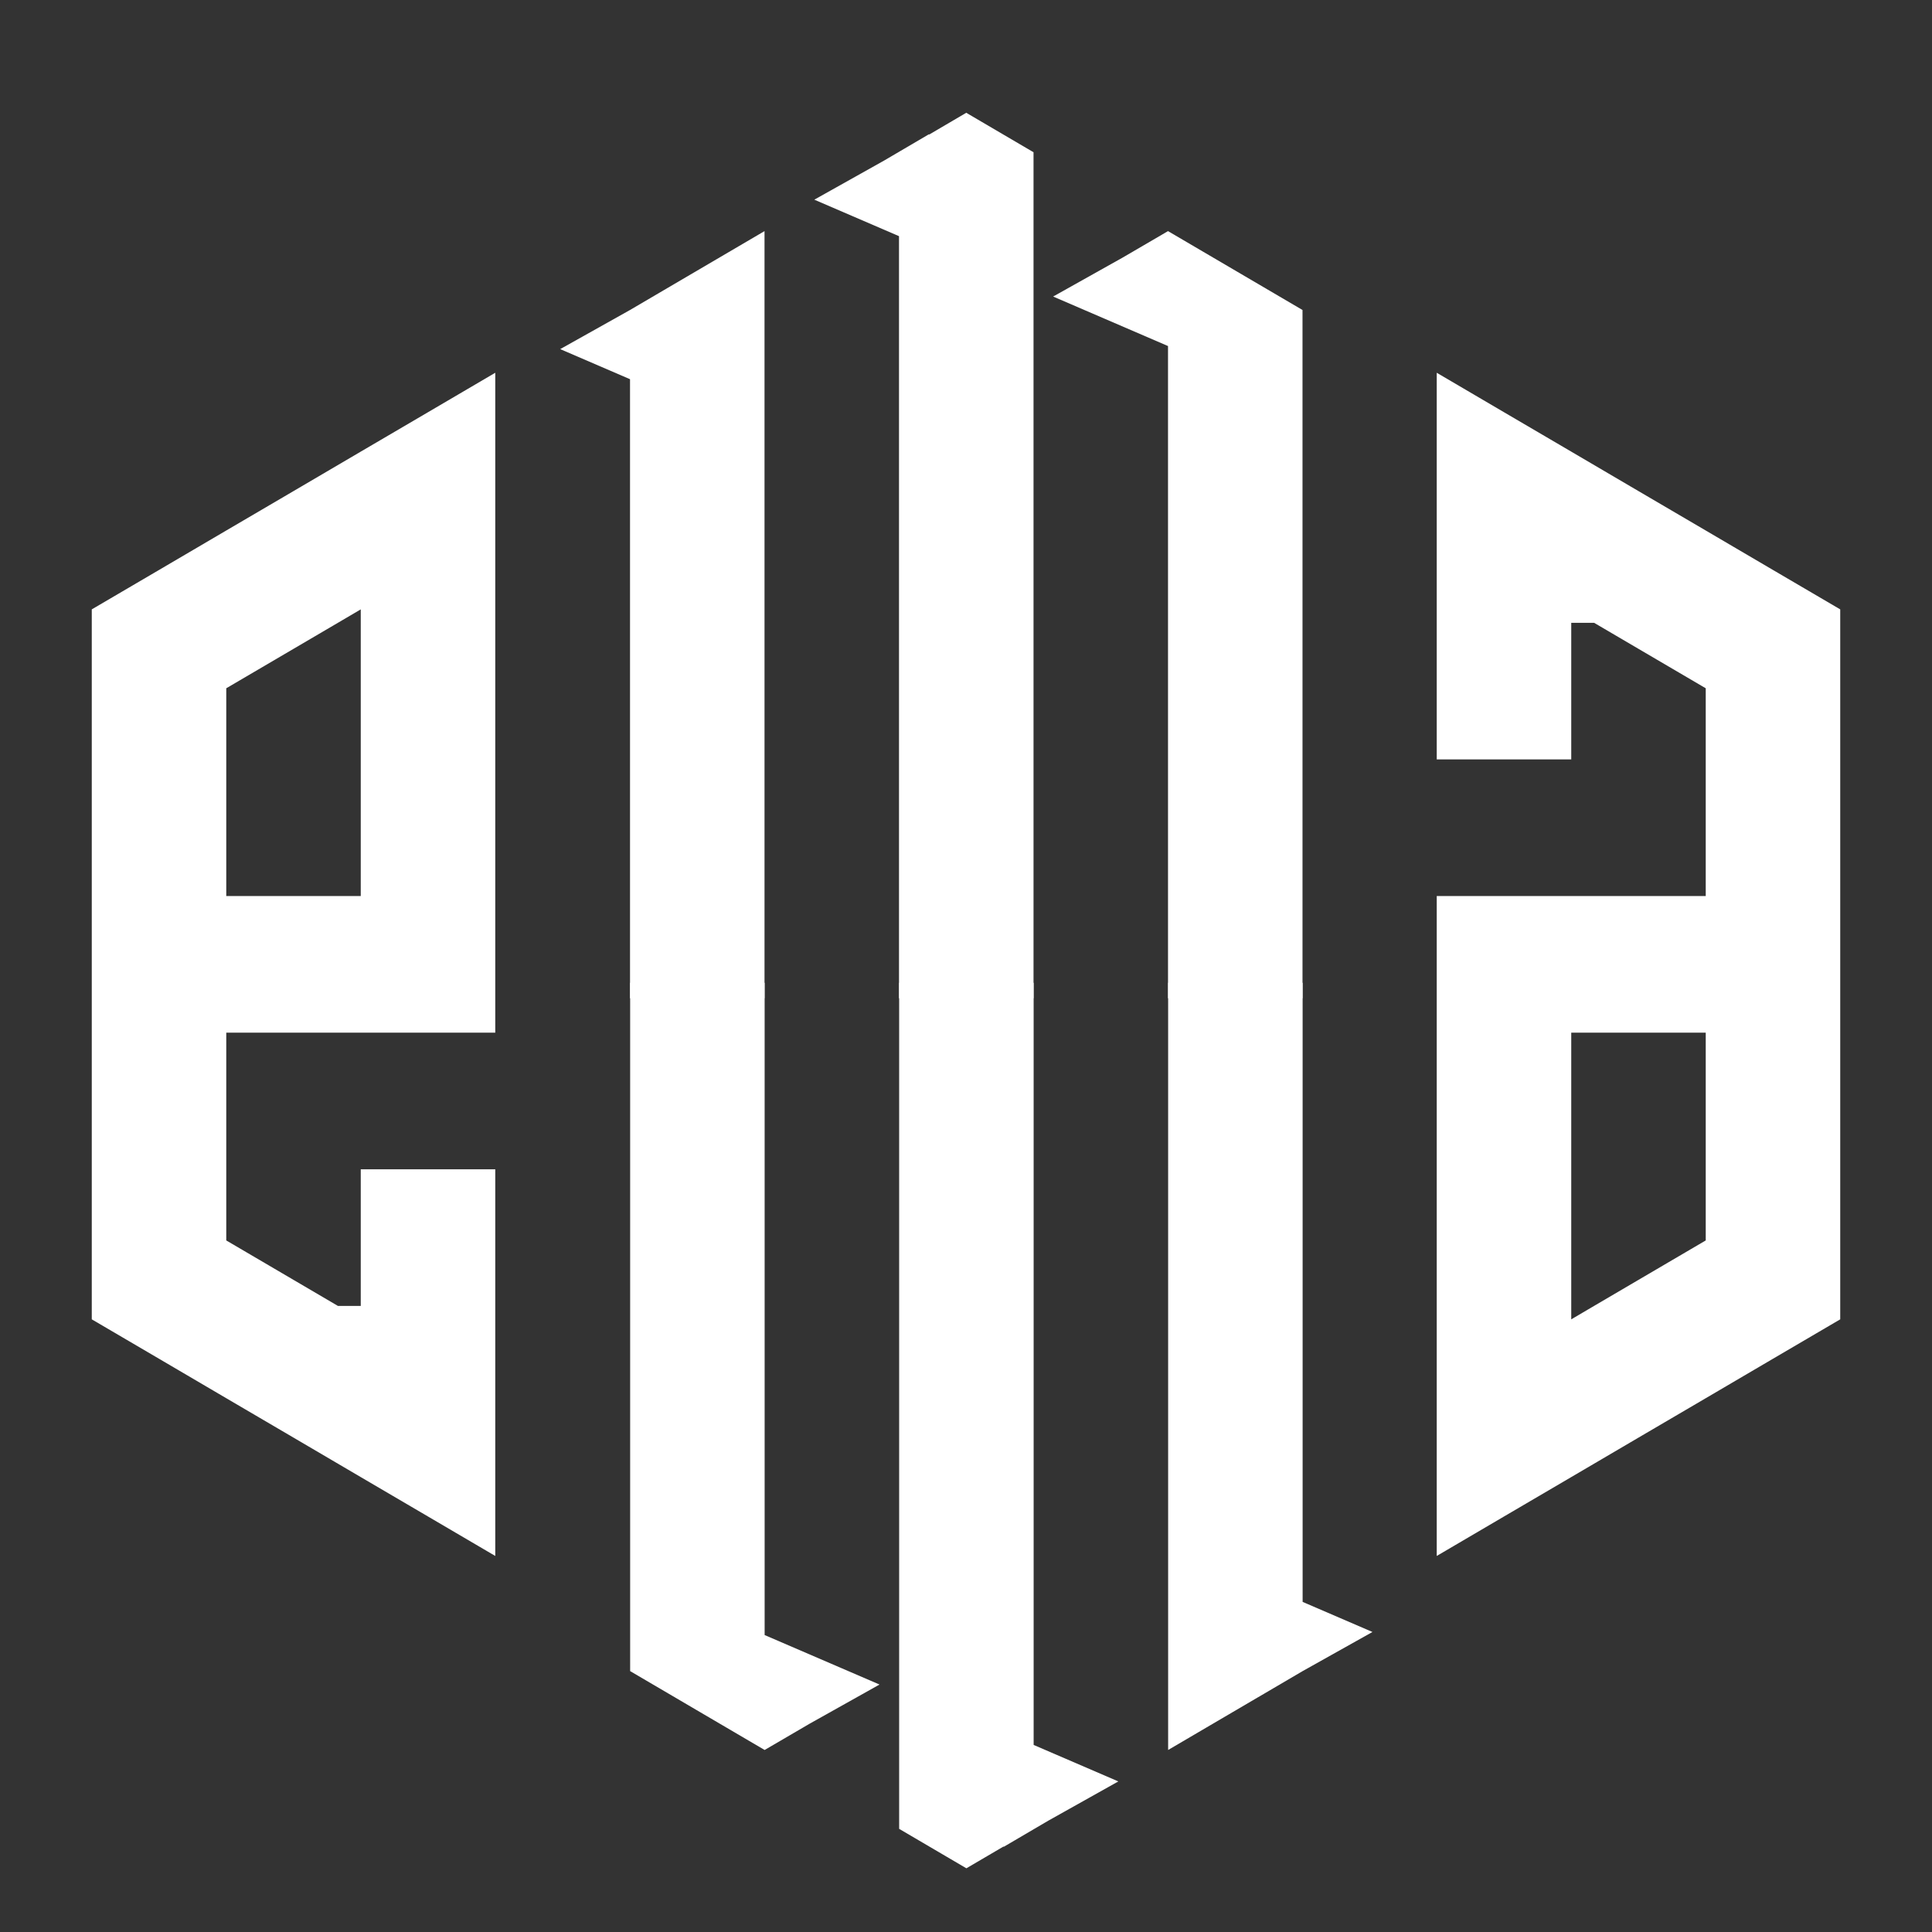 <?xml version="1.0" encoding="utf-8"?>
<!-- Generator: Adobe Illustrator 24.0.2, SVG Export Plug-In . SVG Version: 6.00 Build 0)  -->
<svg version="1.1" id="Layer_1" xmlns="http://www.w3.org/2000/svg" xmlns:xlink="http://www.w3.org/1999/xlink" x="0px" y="0px"
	 viewBox="0 0 800 800" style="enable-background:new 0 0 800 800;" xml:space="preserve">
<rect x="0" y="0" width="800" height="800" fill="#333333" stroke="none"/>
<style type="text/css">
	.st0{display:none;fill:#2D4D4F;}
	.st1{fill:#FFFFFF;}
</style>
<rect class="st0" width="800" height="800"/>
<g>
	<g>
		<polygon class="st1" points="594.92,644.29 594.92,402.69 650.62,402.69 650.62,546.31 660.08,540.75 678.46,529.97 
			706.31,513.64 706.31,427.61 594.92,427.61 594.92,371.03 706.31,371.03 706.31,285 678.46,268.67 660.08,257.89 650.62,257.89 
			650.62,314.46 594.92,314.46 594.92,154.35 622.77,170.69 650.62,187.01 675,201.32 678.46,203.35 706.31,219.67 734.15,236.01 
			762,252.33 762,546.31 734.15,562.63 706.31,578.97 678.46,595.29 675,597.32 650.62,611.63 622.77,627.95 		"/>
	</g>
	<g>
		<polygon class="st1" points="205.08,154.35 205.08,395.95 149.38,395.95 149.38,252.33 139.92,257.89 121.54,268.67 93.69,285 
			93.69,371.03 205.08,371.03 205.08,427.61 93.69,427.61 93.69,513.64 121.54,529.97 139.92,540.75 149.38,540.75 149.38,484.18 
			205.08,484.18 205.08,644.29 177.23,627.95 149.38,611.63 125,597.32 121.54,595.29 93.69,578.97 65.85,562.63 38,546.31 
			38,252.33 65.85,236.01 93.69,219.67 121.54,203.35 125,201.32 149.38,187.01 177.23,170.69 		"/>
	</g>
	<g>
		<polygon class="st1" points="316.62,406.96 260.93,406.96 260.93,691.97 316.62,724.63 335.28,713.73 364.19,697.53 
			316.62,677.04 		"/>
		<polygon class="st1" points="428.01,576.66 428.01,576.66 428.01,406.96 372.32,406.96 372.32,757.29 400.16,773.62 
			415.58,764.58 415.59,764.75 434.17,753.85 463.08,737.65 428.01,722.54 		"/>
		<polygon class="st1" points="539.39,406.96 483.7,406.96 483.7,724.63 520.81,702.86 520.81,702.87 539.39,691.97 568.31,675.77 
			539.39,663.31 		"/>
	</g>
	<g>
		<polygon class="st1" points="483.65,413.36 539.34,413.36 539.34,128.36 483.65,95.7 464.99,106.59 436.08,122.79 483.65,143.29 
					"/>
		<polygon class="st1" points="372.26,243.67 372.26,243.67 372.26,413.36 427.96,413.36 427.96,63.04 400.11,46.7 384.69,55.75 
			384.68,55.58 366.1,66.48 337.19,82.68 372.26,97.79 		"/>
		<polygon class="st1" points="260.88,413.36 316.57,413.36 316.57,95.7 279.46,117.46 279.46,117.46 260.88,128.36 231.97,144.56 
			260.88,157.02 		"/>
	</g>
</g>
</svg>
